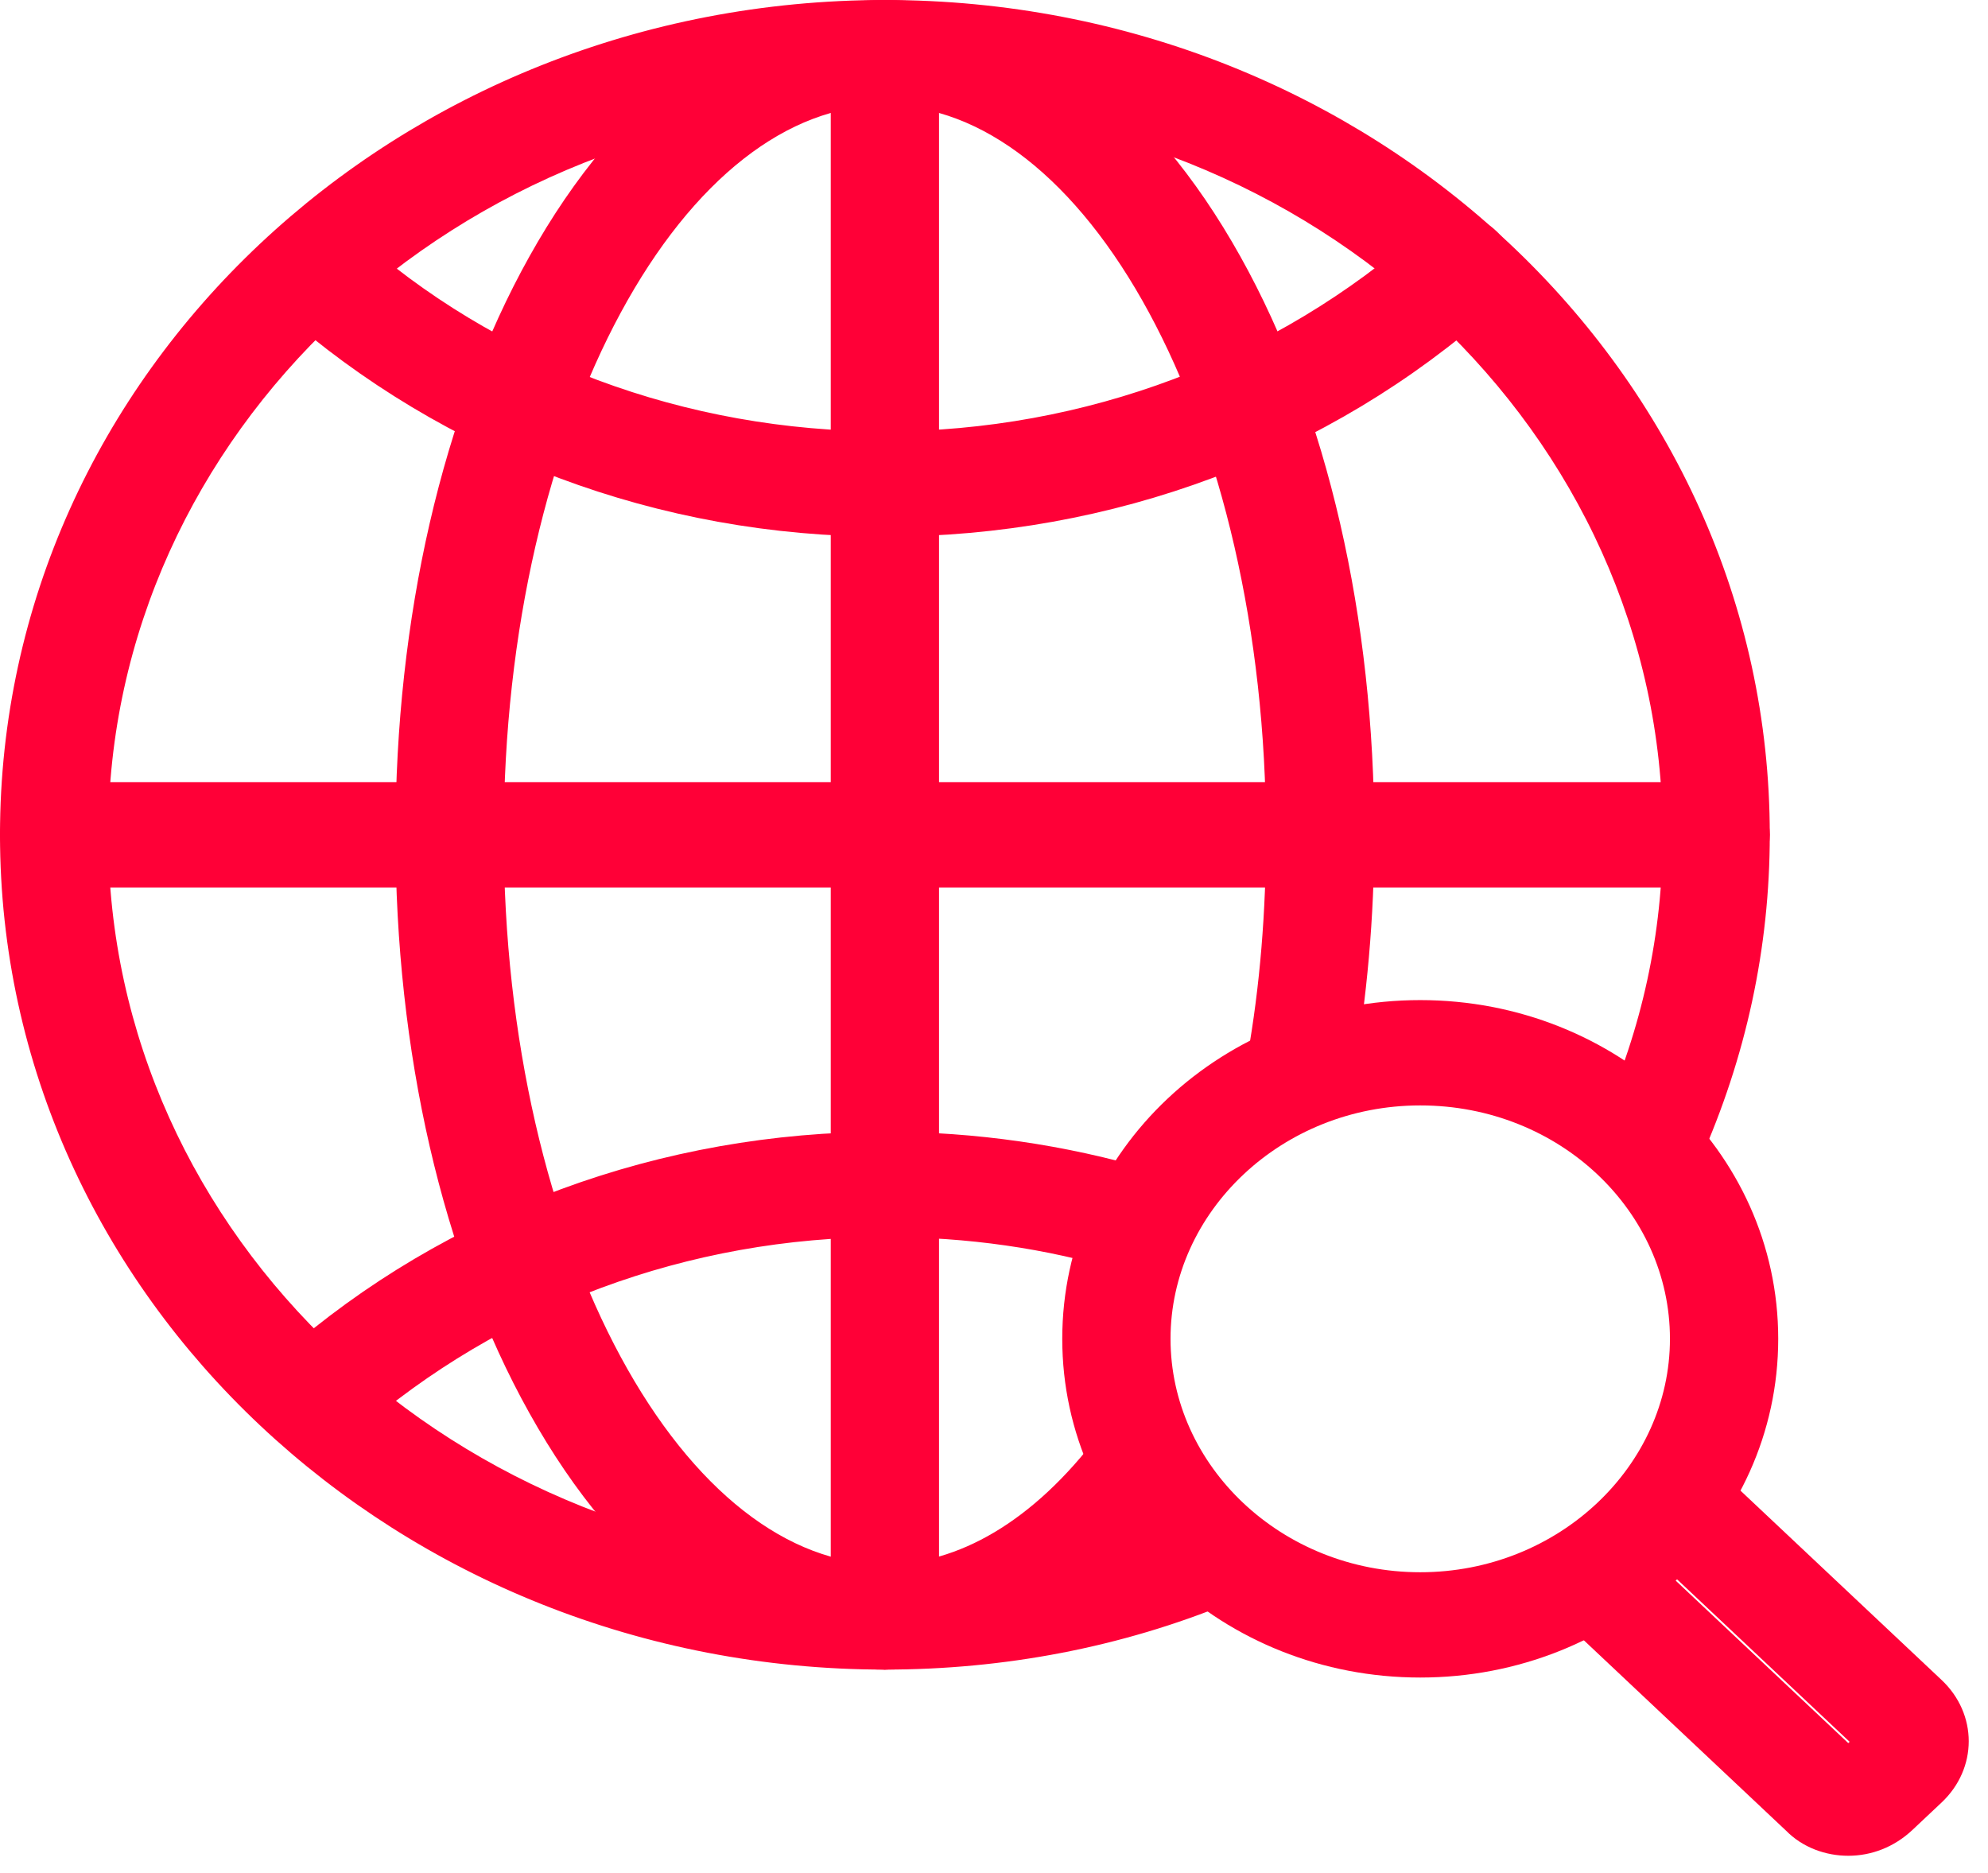 <?xml version="1.0" encoding="UTF-8"?> <svg xmlns="http://www.w3.org/2000/svg" width="69" height="65" viewBox="0 0 69 65" fill="none"><path d="M37.369 46.461C37.369 52.713 42.727 57.715 49.294 57.715C55.86 57.715 61.219 52.713 61.219 46.461C61.219 40.208 55.86 35.206 49.294 35.206C42.727 35.206 37.369 40.208 37.369 46.461ZM40.127 46.461C40.127 41.762 44.226 37.861 49.294 37.861C54.402 37.861 58.461 41.76 58.461 46.461C58.461 51.159 54.361 55.061 49.294 55.061C44.226 55.061 40.127 51.159 40.127 46.461Z" fill="#FF0037" stroke="#FF0037"></path><path d="M54.559 53.936L54.548 53.946L54.538 53.957C54.033 54.492 54.003 55.322 54.559 55.846L62.334 63.165C62.819 63.666 63.497 63.9 64.15 63.9C64.821 63.9 65.488 63.655 66.041 63.134L67.046 62.188C68.093 61.203 68.093 59.648 67.046 58.663L59.262 51.336L59.251 51.326L59.24 51.316C58.69 50.856 57.859 50.83 57.321 51.336L57.664 51.7L57.321 51.336L54.559 53.936ZM64.15 61.177L57.431 54.852L58.208 54.12L64.927 60.445L64.15 61.177Z" fill="#FF0037" stroke="#FF0037"></path><path d="M58.532 40.099L58.535 40.093L58.538 40.086C60.115 36.556 60.926 32.823 60.926 28.97C60.926 13.223 47.365 0.5 30.713 0.5C14.061 0.5 0.5 13.223 0.5 28.97C0.5 44.717 14.103 57.439 30.713 57.439C34.788 57.439 38.782 56.681 42.483 55.161C43.195 54.908 43.553 54.138 43.224 53.431C42.938 52.723 42.13 52.445 41.444 52.735C38.075 54.088 34.457 54.785 30.713 54.785C15.56 54.785 3.258 43.163 3.258 28.97C3.258 14.778 15.6 3.155 30.755 3.155C45.908 3.155 58.21 14.777 58.21 28.97C58.21 32.477 57.474 35.831 56.041 39.034C55.68 39.738 56.094 40.487 56.746 40.771C57.435 41.09 58.217 40.753 58.532 40.099Z" fill="#FF0037" stroke="#FF0037"></path><path d="M10.032 10.385L10.037 10.391L10.043 10.396C15.66 15.363 22.977 18.124 30.713 18.124C38.487 18.124 45.886 15.365 51.547 10.32C52.146 9.812 52.151 8.923 51.614 8.407C51.086 7.859 50.196 7.861 49.669 8.352C44.531 12.915 37.789 15.47 30.713 15.47C23.674 15.47 16.974 12.99 11.923 8.429L11.916 8.423L11.909 8.417C11.328 7.931 10.499 7.996 9.99 8.475L9.979 8.485L9.969 8.496C9.432 9.065 9.509 9.894 10.032 10.385Z" fill="#FF0037" stroke="#FF0037"></path><path d="M10.128 47.385L10.121 47.391L10.115 47.397C9.612 47.87 9.498 48.742 10.053 49.287C10.328 49.598 10.679 49.718 11.044 49.718C11.366 49.718 11.722 49.601 12.014 49.381L12.028 49.37L12.042 49.358C17.139 44.909 23.759 42.43 30.755 42.43C33.597 42.43 36.393 42.818 39.063 43.63L39.073 43.633L39.084 43.636C39.751 43.807 40.561 43.483 40.776 42.739C40.977 42.046 40.58 41.289 39.844 41.094C36.871 40.215 33.813 39.776 30.713 39.776C23.063 39.776 15.747 42.456 10.128 47.385Z" fill="#FF0037" stroke="#FF0037"></path><path d="M46.479 37.258L46.479 37.258L46.48 37.249C46.946 34.583 47.199 31.796 47.199 28.97C47.199 21.539 45.596 14.477 42.616 9.147C39.556 3.667 35.36 0.5 30.713 0.5C26.066 0.5 21.87 3.667 18.81 9.147C15.83 14.477 14.227 21.538 14.227 28.97C14.227 36.401 15.829 43.462 18.81 48.792C21.869 54.273 26.066 57.439 30.713 57.439C34.428 57.439 37.907 55.397 40.773 51.615C41.284 50.986 41.011 50.159 40.466 49.76C39.838 49.3 39.001 49.522 38.572 50.042L38.564 50.051L38.557 50.06C36.19 53.212 33.435 54.785 30.713 54.785C27.072 54.785 23.647 52.027 21.104 47.326C18.571 42.645 16.984 36.151 16.984 28.97C16.984 21.788 18.571 15.294 21.104 10.614C23.647 5.912 27.072 3.155 30.713 3.155C34.354 3.155 37.778 5.912 40.322 10.614C42.855 15.294 44.441 21.788 44.441 28.97C44.441 31.622 44.234 34.27 43.78 36.797C43.638 37.544 44.206 38.208 44.899 38.326C45.615 38.449 46.341 37.971 46.479 37.258Z" fill="#FF0037" stroke="#FF0037"></path><path d="M1.879 30.297H59.547C60.254 30.297 60.926 29.707 60.926 28.97C60.926 28.193 60.296 27.642 59.547 27.642H1.879C1.129 27.642 0.5 28.193 0.5 28.97C0.5 29.692 1.114 30.297 1.879 30.297Z" fill="#FF0037" stroke="#FF0037"></path><path d="M29.334 56.112C29.334 56.889 29.963 57.439 30.713 57.439C31.42 57.439 32.092 56.85 32.092 56.112V1.827C32.092 1.05 31.462 0.5 30.713 0.5C29.963 0.5 29.334 1.05 29.334 1.827V56.112Z" fill="#FF0037" stroke="#FF0037"></path></svg> 